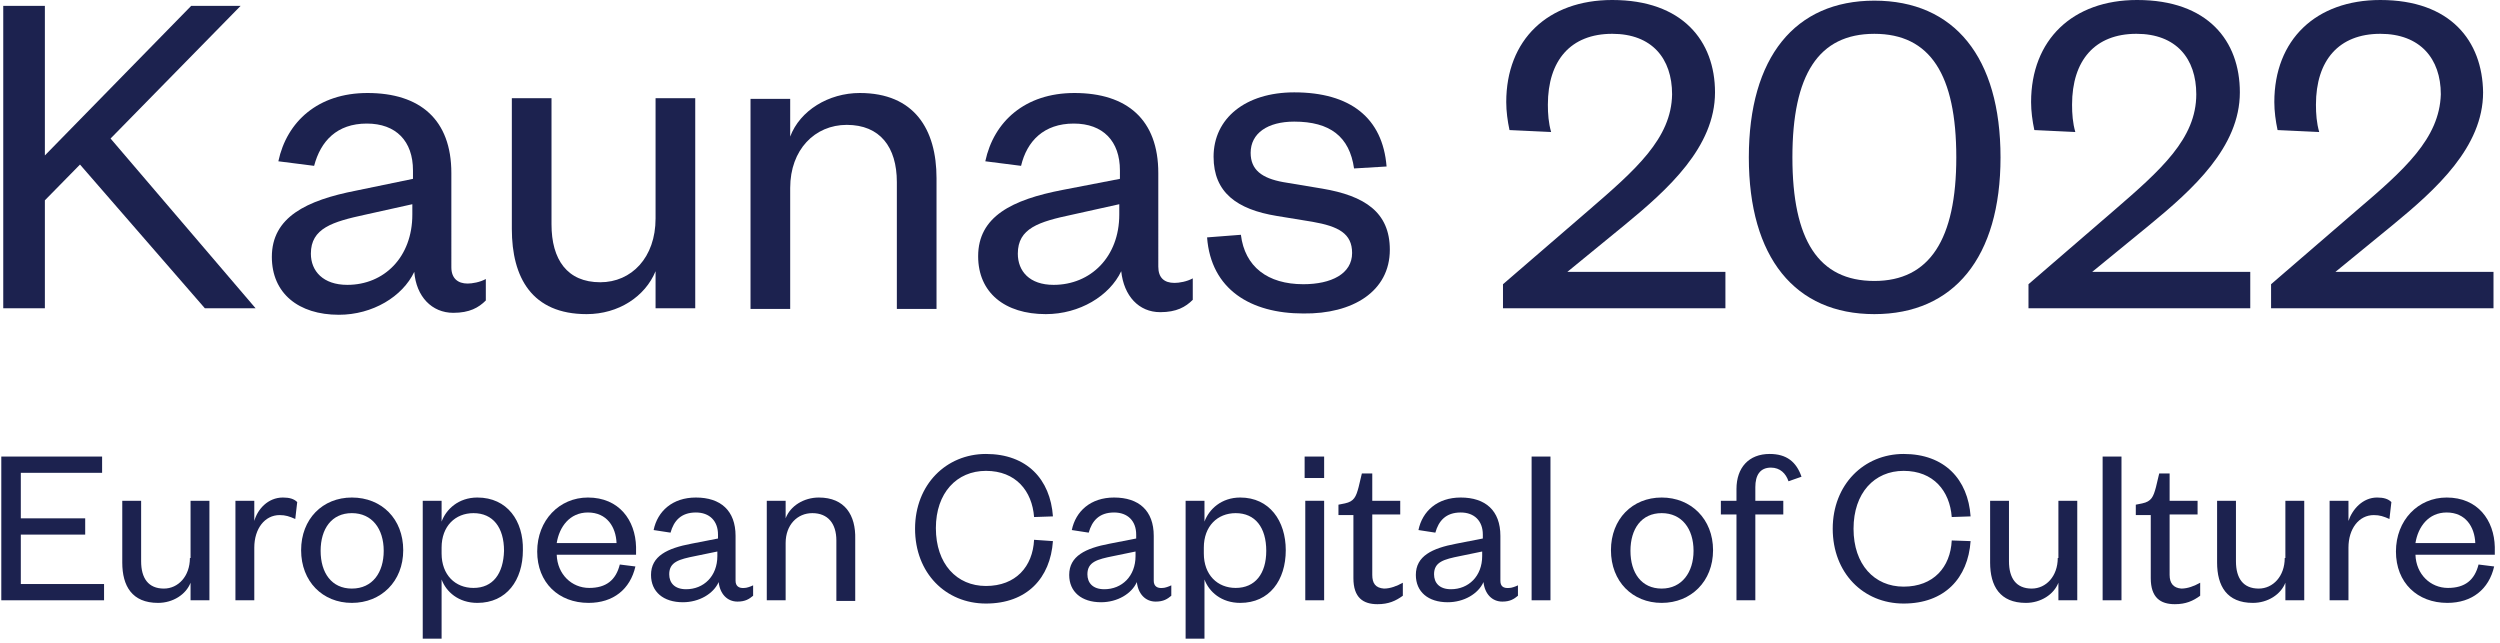 <svg xmlns="http://www.w3.org/2000/svg" xmlns:xlink="http://www.w3.org/1999/xlink" id="Layer_1" x="0px" y="0px" viewBox="0 0 384.4 98.9" style="enable-background:new 0 0 384.4 98.9;" xml:space="preserve"><style type="text/css">	.st0{fill:#1C224F;}</style><g>	<polygon class="st0" points="3.2,82.2 13.1,82.2 13.1,79.7 3.2,79.7 3.2,72.7 15.7,72.7 15.7,70.2 0.2,70.2 0.2,92.3 16,92.3   16,89.8 3.2,89.8  "></polygon>	<path class="st0" d="M29.2,85.8c0,2.8-1.8,4.7-4,4.7c-2.4,0-3.5-1.6-3.5-4.2V77h-2.9v9.5c0,3.6,1.5,6.2,5.5,6.2  c2.3,0,4.3-1.3,5-3.1v2.7h2.9V77h-2.9V85.8z"></path>	<path class="st0" d="M39.1,80.1V77h-2.9v15.3h2.9v-8.1c0-2.9,1.6-5,3.9-5c0.9,0,1.5,0.2,2.4,0.6l0.3-2.6c-0.5-0.5-1.2-0.7-2.2-0.7  C41.2,76.5,39.6,78.3,39.1,80.1"></path>	<path class="st0" d="M54.1,76.5c-4.5,0-7.8,3.3-7.8,8.1s3.3,8.1,7.8,8.1c4.5,0,7.9-3.3,7.9-8.1S58.7,76.5,54.1,76.5 M54.1,90.5  c-3.1,0-4.8-2.4-4.8-5.8c0-3.4,1.7-5.8,4.8-5.8c3.1,0,4.9,2.4,4.9,5.8C59,88,57.3,90.5,54.1,90.5"></path>	<path class="st0" d="M73.4,76.5c-2.9,0-4.8,1.8-5.5,3.7V77H65v21.2h2.9v-9.1c0.7,1.9,2.6,3.6,5.5,3.6c4.5,0,7-3.5,7-8.1  C80.5,80.1,78,76.5,73.4,76.5 M72.8,90.4c-2.8,0-4.9-2-4.9-5.3v-0.9c0-3.3,2.1-5.3,4.9-5.3c3,0,4.7,2.2,4.7,5.8  C77.4,88.2,75.8,90.4,72.8,90.4"></path>	<path class="st0" d="M90.4,76.5c-4.4,0-7.8,3.5-7.8,8.3c0,4.8,3.3,7.9,7.9,7.9c3.8,0,6.4-2.1,7.2-5.6l-2.4-0.3  c-0.6,2.4-2.1,3.6-4.7,3.6c-2.7,0-4.9-2.1-5-5.1h12.2v-1.2C97.7,80,95.2,76.5,90.4,76.5 M85.6,83.5c0.4-2.5,2-4.7,4.8-4.7  c2.9,0,4.3,2.2,4.4,4.7H85.6z"></path>	<path class="st0" d="M113.1,89.3v-6.9c0-3.9-2.3-5.9-6.1-5.9c-3.6,0-5.9,2.1-6.5,5l2.6,0.4c0.5-1.8,1.6-3.1,3.9-3.1  c2.1,0,3.4,1.3,3.4,3.4v0.6l-4.1,0.8c-3.7,0.7-6.2,1.9-6.2,4.8c0,2.6,1.9,4.2,4.9,4.2c2.5,0,4.7-1.3,5.5-3.1c0.2,1.8,1.3,3,2.9,3  c1.2,0,1.8-0.4,2.4-0.9v-1.6c-0.4,0.2-1,0.4-1.3,0.4C113.6,90.5,113.1,90.1,113.1,89.3 M110.3,85.5c0,3.1-2.1,5.1-4.8,5.1  c-1.8,0-2.6-1-2.6-2.3c0-1.9,1.5-2.3,4-2.8l3.4-0.7V85.5z"></path>	<path class="st0" d="M125.9,76.5c-2.3,0-4.4,1.3-5.1,3.2V77h-2.9v15.3h2.9v-8.8c0-2.8,1.8-4.6,4.1-4.6c2.4,0,3.7,1.6,3.7,4.2v9.3  h2.9v-9.5C131.6,79.2,129.9,76.5,125.9,76.5"></path></g><rect x="200.6" y="70.2" class="st0" width="3" height="3.3"></rect><g>	<path class="st0" d="M151.6,72.4c4.6,0,7.1,3.1,7.4,7.1l2.9-0.1c-0.4-5.7-4-9.6-10.3-9.6c-6.1,0-10.9,4.7-10.9,11.5  c0,6.8,4.7,11.5,10.9,11.5c6.3,0,9.9-3.9,10.3-9.6L159,83c-0.2,4.1-2.8,7.1-7.4,7.1c-4.5,0-7.7-3.4-7.7-8.9  C143.9,75.8,147.1,72.4,151.6,72.4"></path>	<path class="st0" d="M177.4,89.3v-6.9c0-3.9-2.3-5.9-6.1-5.9c-3.6,0-5.9,2.1-6.5,5l2.6,0.4c0.5-1.8,1.6-3.1,3.9-3.1  c2.1,0,3.4,1.3,3.4,3.4v0.6l-4.1,0.8c-3.7,0.7-6.2,1.9-6.2,4.8c0,2.6,1.9,4.2,4.9,4.2c2.5,0,4.7-1.3,5.5-3.1c0.2,1.8,1.3,3,2.9,3  c1.2,0,1.8-0.4,2.4-0.9v-1.6c-0.4,0.2-1,0.4-1.3,0.4C177.9,90.5,177.4,90.1,177.4,89.3 M174.6,85.5c0,3.1-2.1,5.1-4.8,5.1  c-1.8,0-2.6-1-2.6-2.3c0-1.9,1.5-2.3,4-2.8l3.4-0.7V85.5z"></path>	<path class="st0" d="M190.7,76.5c-2.9,0-4.8,1.8-5.5,3.7V77h-2.9v21.2h2.9v-9.1c0.7,1.9,2.6,3.6,5.5,3.6c4.5,0,7-3.5,7-8.1  C197.7,80.1,195.2,76.5,190.7,76.5 M190,90.4c-2.8,0-4.9-2-4.9-5.3v-0.9c0-3.3,2.1-5.3,4.9-5.3c3,0,4.7,2.2,4.7,5.8  C194.7,88.2,193,90.4,190,90.4"></path>	<rect x="200.7" y="77" class="st0" width="2.9" height="15.3"></rect>	<path class="st0" d="M211,88.4v-9.3h4.3V77H211v-4.2h-1.6l-0.5,2.1c-0.4,1.5-0.7,2.2-2.1,2.5l-1,0.2v1.6h2.3v9.7c0,3,1.5,4,3.7,4  c1.7,0,2.8-0.5,3.9-1.3v-2c-0.9,0.5-1.9,0.9-2.9,0.9C211.5,90.4,211,89.7,211,88.4"></path>	<path class="st0" d="M230.7,89.3v-6.9c0-3.9-2.3-5.9-6.1-5.9c-3.6,0-5.9,2.1-6.5,5l2.6,0.4c0.5-1.8,1.6-3.1,3.9-3.1  c2.1,0,3.4,1.3,3.4,3.4v0.6l-4.1,0.8c-3.7,0.7-6.2,1.9-6.2,4.8c0,2.6,1.9,4.2,4.9,4.2c2.5,0,4.7-1.3,5.5-3.1c0.2,1.8,1.3,3,2.9,3  c1.2,0,1.8-0.4,2.4-0.9v-1.6c-0.4,0.2-1,0.4-1.3,0.4C231.1,90.5,230.7,90.1,230.7,89.3 M227.9,85.5c0,3.1-2.1,5.1-4.8,5.1  c-1.8,0-2.6-1-2.6-2.3c0-1.9,1.5-2.3,4-2.8l3.4-0.7V85.5z"></path>	<rect x="235.5" y="70.2" class="st0" width="2.9" height="22.1"></rect></g><g>	<path class="st0" d="M255.5,76.5c-4.5,0-7.8,3.3-7.8,8.1s3.3,8.1,7.8,8.1c4.5,0,7.9-3.3,7.9-8.1S260,76.5,255.5,76.5 M255.5,90.5  c-3.1,0-4.8-2.4-4.8-5.8c0-3.4,1.7-5.8,4.8-5.8c3.1,0,4.9,2.4,4.9,5.8C260.4,88,258.6,90.5,255.5,90.5"></path>	<path class="st0" d="M272.1,69.8c-3.2,0-5.1,2.1-5.1,5.4V77h-2.4v2.1h2.4v13.2h2.9V79.1h4.3V77h-4.3v-2.1c0-1.8,0.7-3,2.4-3  c1.4,0,2.3,0.9,2.7,2.1l2-0.7C276.2,71,274.7,69.8,272.1,69.8"></path></g><g>	<path class="st0" d="M292.7,72.4c4.6,0,7.1,3.1,7.4,7.1l2.9-0.1c-0.4-5.7-4-9.6-10.3-9.6c-6.1,0-10.9,4.7-10.9,11.5  c0,6.8,4.7,11.5,10.9,11.5c6.3,0,9.9-3.9,10.3-9.6l-2.9-0.1c-0.2,4.1-2.8,7.1-7.4,7.1c-4.5,0-7.7-3.4-7.7-8.9  C285,75.8,288.2,72.4,292.7,72.4"></path>	<path class="st0" d="M316.4,85.8c0,2.8-1.8,4.7-4,4.7c-2.4,0-3.5-1.6-3.5-4.2V77h-2.9v9.5c0,3.6,1.5,6.2,5.5,6.2  c2.3,0,4.3-1.3,5-3.1v2.7h2.9V77h-2.9V85.8z"></path>	<rect x="323.3" y="70.2" class="st0" width="2.9" height="22.1"></rect>	<path class="st0" d="M333.6,88.4v-9.3h4.3V77h-4.3v-4.2H332l-0.5,2.1c-0.4,1.5-0.7,2.2-2.1,2.5l-1,0.2v1.6h2.3v9.7c0,3,1.5,4,3.7,4  c1.7,0,2.8-0.5,3.9-1.3v-2c-0.9,0.5-1.9,0.9-2.9,0.9C334.2,90.4,333.6,89.7,333.6,88.4"></path>	<path class="st0" d="M351.3,85.8c0,2.8-1.8,4.7-4,4.7c-2.4,0-3.5-1.6-3.5-4.2V77h-2.9v9.5c0,3.6,1.5,6.2,5.5,6.2  c2.3,0,4.3-1.3,5-3.1v2.7h2.9V77h-2.9V85.8z"></path>	<path class="st0" d="M361.1,80.1V77h-2.9v15.3h2.9v-8.1c0-2.9,1.6-5,3.9-5c0.9,0,1.5,0.2,2.4,0.6l0.3-2.6c-0.5-0.5-1.2-0.7-2.2-0.7  C363.3,76.5,361.7,78.3,361.1,80.1"></path>	<path class="st0" d="M376.2,76.5c-4.4,0-7.8,3.5-7.8,8.3c0,4.8,3.3,7.9,7.9,7.9c3.8,0,6.4-2.1,7.2-5.6l-2.4-0.3  c-0.6,2.4-2.1,3.6-4.7,3.6c-2.7,0-4.9-2.1-5-5.1h12.2v-1.2C383.5,80,381,76.5,376.2,76.5 M371.4,83.5c0.4-2.5,2-4.7,4.8-4.7  c2.9,0,4.3,2.2,4.4,4.7H371.4z"></path></g><g>	<path class="st0" d="M69.7,48.1c2.5,0,3.9-0.8,5-1.9v-3.3c-0.9,0.5-2.1,0.7-2.8,0.7c-1.5,0-2.5-0.8-2.5-2.5V26.6  c0-8.2-4.8-12.3-12.9-12.3c-7.6,0-12.4,4.4-13.7,10.5l5.5,0.7c1-3.8,3.5-6.5,8.1-6.5c4.5,0,7.1,2.7,7.1,7.2v1.3l-8.7,1.8  c-7.7,1.5-13,4.1-13,10.2c0,5.6,4.1,8.9,10.3,8.9c5.2,0,9.8-2.8,11.6-6.6C64,45.6,66.4,48.1,69.7,48.1 M63.4,33  c0,6.5-4.3,10.8-10,10.8c-3.7,0-5.6-2.1-5.6-4.8c0-3.9,3.3-4.9,8.4-6l7.2-1.6V33z"></path>	<path class="st0" d="M362.3,32.4l-13.1,11.3v3.7h34.2v-5.6h-24.3l8.8-7.2c6.7-5.5,13.9-12,13.9-20.4C381.7,6.3,376.8,0,366,0  c-9.9,0-16.3,6.1-16.3,15.7c0,1.4,0.2,2.9,0.5,4.3l6.4,0.3c-0.4-1.4-0.5-2.8-0.5-4.2c0-6.8,3.5-10.9,9.9-10.9  c6.1,0,9.3,3.8,9.3,9.3C375.1,21.3,369.7,26.1,362.3,32.4"></path>	<polygon class="st0" points="6.9,30.8 12.3,25.3 31.5,47.4 39.3,47.4 17,21.3 37,0.9 29.4,0.9 6.9,23.9 6.9,0.9 0.5,0.9 0.5,47.4   6.9,47.4  "></polygon>	<path class="st0" d="M163.4,29.2c-7.8,1.5-13,4.1-13,10.2c0,5.6,4.1,8.9,10.4,8.9c5.2,0,9.8-2.8,11.6-6.6c0.4,3.8,2.7,6.3,6,6.3  c2.5,0,3.9-0.8,5-1.9v-3.3c-0.9,0.5-2.1,0.7-2.8,0.7c-1.6,0-2.5-0.8-2.5-2.5V26.6c0-8.2-4.8-12.3-12.9-12.3  c-7.6,0-12.4,4.4-13.7,10.5l5.5,0.7c0.9-3.8,3.5-6.5,8.1-6.5c4.5,0,7.1,2.7,7.1,7.2v1.3L163.4,29.2z M172.1,33  c0,6.5-4.4,10.8-10.1,10.8c-3.7,0-5.5-2.1-5.5-4.8c0-3.9,3.2-4.9,8.4-6l7.2-1.6V33z"></path>	<path class="st0" d="M144,47.4v-20c0-7.5-3.4-13.1-11.8-13.1c-4.8,0-9.2,2.7-10.7,6.7v-5.8h-6.1v32.3h6.1V28.9  c0-5.9,3.8-9.7,8.7-9.7c5.1,0,7.7,3.4,7.7,8.8v19.5H144z"></path>	<path class="st0" d="M244.2,32.4l-13.1,11.3v3.7h34.2v-5.6H241l8.8-7.2c6.7-5.5,13.9-12,13.9-20.4c0-7.9-5-14.2-15.8-14.2  c-9.9,0-16.3,6.1-16.3,15.7c0,1.4,0.2,2.9,0.5,4.3l6.4,0.3c-0.4-1.4-0.5-2.8-0.5-4.2c0-6.8,3.5-10.9,9.9-10.9  c6.1,0,9.2,3.8,9.2,9.3C257,21.3,251.5,26.1,244.2,32.4"></path>	<path class="st0" d="M213.7,38.4c0-5.8-3.9-8.3-10.4-9.4l-6-1c-3.3-0.6-5-1.9-5-4.5c0-3,2.6-4.8,6.7-4.8c5.5,0,8.5,2.3,9.2,7.2  l5-0.3c-0.6-7.5-5.6-11.4-14.2-11.4c-7.5,0-12.4,4-12.4,9.9c0,5.5,3.6,8.1,9.7,9.1l5.5,0.9c4,0.7,6.1,1.8,6.1,4.8  c0,3.2-3.2,4.8-7.5,4.8c-5.5,0-9-2.7-9.6-7.6l-5.2,0.4c0.6,8,6.7,11.7,14.8,11.7C208,48.3,213.7,44.8,213.7,38.4"></path>	<path class="st0" d="M100.8,47.4h6.1V15.1h-6.1v18.5c0,6-3.7,9.8-8.5,9.8c-5.1,0-7.5-3.5-7.5-8.9V15.1h-6.1v20.1  c0,7.5,3.1,13.1,11.5,13.1c4.9,0,9-2.7,10.6-6.6V47.4z"></path>	<path class="st0" d="M325,32.4l-13.1,11.3v3.7H346v-5.6h-24.3l8.8-7.2c6.7-5.5,13.9-12,13.9-20.4c0-7.9-4.9-14.2-15.8-14.2  c-9.9,0-16.3,6.1-16.3,15.7c0,1.4,0.2,2.9,0.5,4.3l6.3,0.3c-0.4-1.4-0.5-2.8-0.5-4.2c0-6.8,3.5-10.9,9.9-10.9  c6.1,0,9.2,3.8,9.2,9.3C337.7,21.3,332.3,26.1,325,32.4"></path>	<path class="st0" d="M288.2,48.3c12.2,0,19.4-8.7,19.4-24.1c0-15.4-7.1-24.1-19.4-24.1c-12.2,0-19.3,8.7-19.3,24.1  C268.9,39.6,276,48.3,288.2,48.3 M288.2,5.2c8.6,0,12.6,6.3,12.6,19c0,12.6-4.1,19-12.6,19c-8.6,0-12.6-6.3-12.6-19  C275.6,11.5,279.6,5.2,288.2,5.2"></path></g></svg>